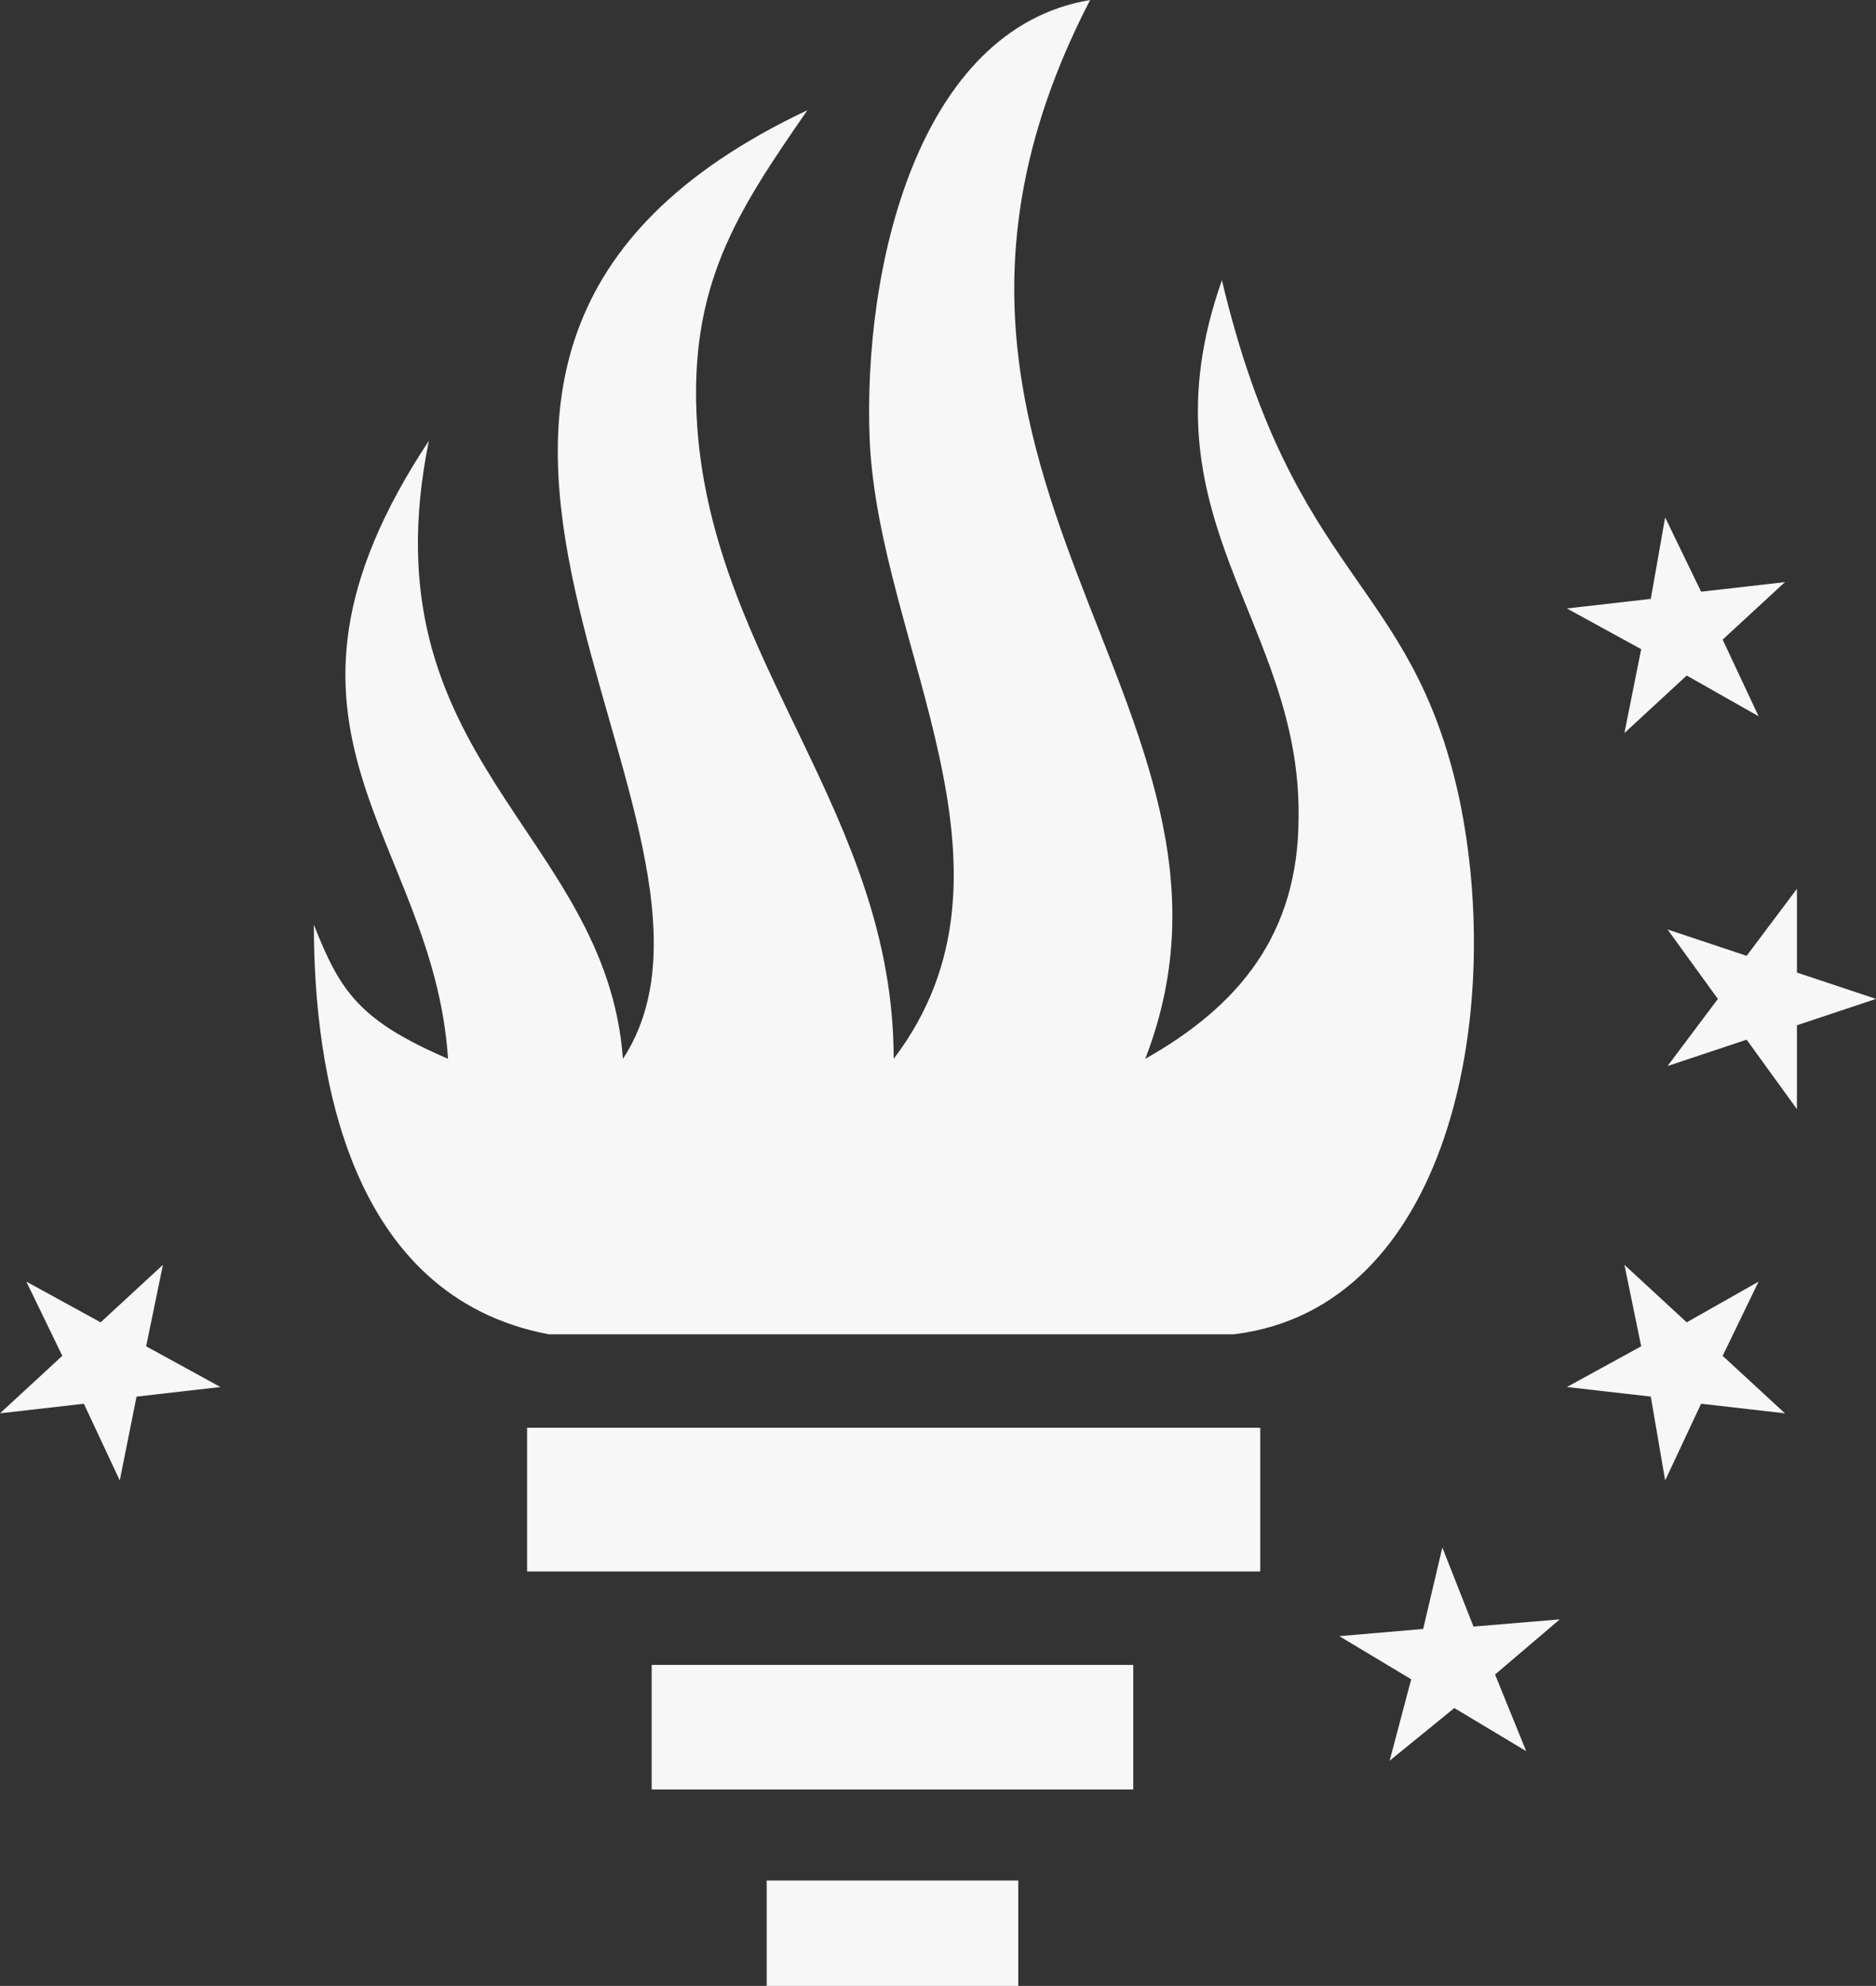 <svg xmlns="http://www.w3.org/2000/svg" width="158" height="167.282" viewBox="0 0 158 167.282">
  <rect x="0" y="0" width="158" height="167.282" fill="#333333" stroke="none"/>
  <g id="Group_5260" data-name="Group 5260" transform="translate(-772.818 -1495.982)">
    <path id="Path_4" data-name="Path 4" d="M104.873,34.3l-1.211,6.861-7.063.807,6.255,3.43-1.412,7.063,5.247-4.843,6.054,3.43-3.027-6.457,5.246-4.843-7.062.807L104.873,34.3" transform="translate(808.187 1505.268)" fill="#f7f7f7"/>
    <path id="Path_5" data-name="Path 5" d="M112.743,66.913l-6.054,3.43L101.443,65.5l1.412,6.861L96.6,75.791l7.063.807,1.211,7.063L107.9,77.2l7.062.807-5.246-4.843,3.027-6.255" transform="translate(808.187 1537.026)" fill="#f7f7f7"/>
    <path id="Path_6" data-name="Path 6" d="M33.42,66.913l6.255,3.43L44.922,65.5l-1.413,6.861,6.255,3.43L42.7,76.6l-1.413,7.063L38.263,77.2l-7.063.807,5.246-4.843L33.42,66.913" transform="translate(741.618 1537.026)" fill="#f7f7f7"/>
    <path id="Path_7" data-name="Path 7" d="M105.665,83.354l-7.264.605L95.777,77.3l-1.614,6.861-7.063.605L93.154,88.4l-1.816,6.861,5.448-4.439,6.054,3.632-2.623-6.457,5.448-4.641" transform="translate(798.517 1549.037)" fill="#f7f7f7"/>
    <rect id="Rectangle_1" data-name="Rectangle 1" width="21.188" height="8.879" transform="translate(837.39 1654.386)" fill="#f7f7f7"/>
    <rect id="Rectangle_2" data-name="Rectangle 2" width="40.559" height="10.493" transform="translate(827.704 1636.226)" fill="#f7f7f7"/>
    <rect id="Rectangle_3" data-name="Rectangle 3" width="61.747" height="12.107" transform="translate(817.211 1616.248)" fill="#f7f7f7"/>
    <path id="Path_8" data-name="Path 8" d="M120.778,36.309c6.054,25.425,15.941,25.022,19.977,43.586,3.834,18.161-.807,42.981-18.968,45.2H64.075C47.125,121.867,44.3,102.9,44.3,90.59c2.22,5.65,3.834,8.072,11.3,11.3-1.211-18.766-17.757-27.645-1.614-52.061C48.538,76.667,68.918,82.72,70.331,101.89,83.245,82.115,41.475,42.968,85.868,21.982c-5.852,8.475-10.089,14.731-9.282,26.636C78,68.6,93.133,81.308,93.133,101.89c12.107-15.941-1.211-34.708-2.018-52.061C90.509,35.3,95.151,15.121,109.679,12.7,89.1,52.452,125.822,72.228,114.32,101.89c7.87-4.439,12.914-10.493,12.914-20.381.2-16.547-13.52-25.223-6.457-45.2" transform="translate(754.952 1483.282)" fill="#f7f7f7"/>
    <path id="Path_9" data-name="Path 9" d="M111.7,49.8l-4.238,5.65L100.8,53.23l4.238,5.852-4.238,5.65,6.659-2.22,4.238,5.852V61.3l6.659-2.22-6.659-2.22V49.8" transform="translate(812.462 1521.046)" fill="#f7f7f7"/>
  </g>
</svg>
